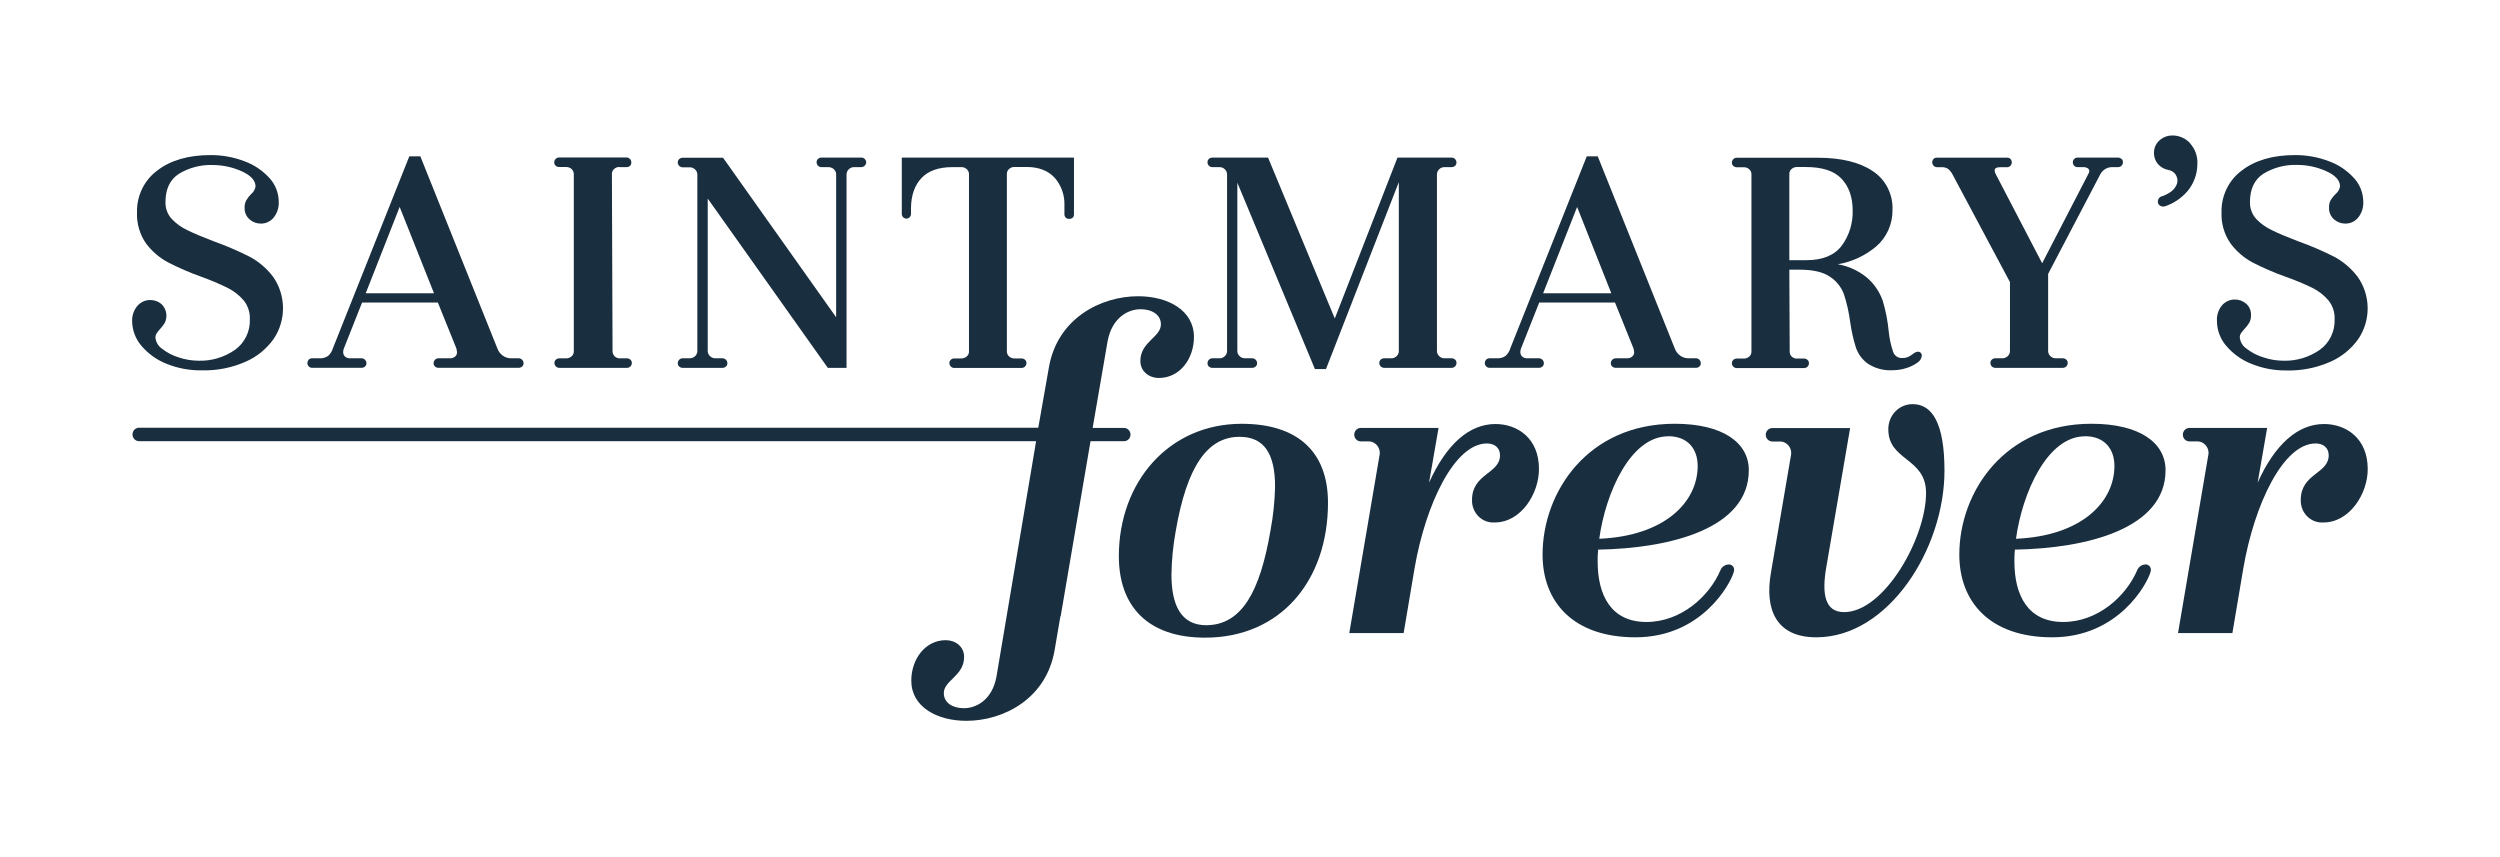 <svg width="143" height="49" viewBox="0 0 143 49" fill="none" xmlns="http://www.w3.org/2000/svg">
<path d="M14.293 14.691C13.632 14.357 12.952 14.064 12.257 13.814C11.6 13.564 11.081 13.348 10.718 13.166C10.381 13.011 10.076 12.791 9.819 12.518C9.583 12.259 9.455 11.914 9.465 11.559C9.465 10.815 9.723 10.273 10.229 9.945C10.813 9.591 11.484 9.415 12.162 9.439C12.741 9.439 13.313 9.564 13.842 9.804C14.356 10.038 14.617 10.332 14.617 10.668C14.588 10.84 14.497 10.995 14.363 11.101C14.259 11.205 14.168 11.323 14.092 11.451C14.019 11.582 13.984 11.732 13.991 11.883C13.986 12.009 14.009 12.135 14.059 12.25C14.108 12.366 14.183 12.469 14.277 12.55C14.457 12.708 14.687 12.793 14.923 12.79C15.06 12.791 15.196 12.762 15.321 12.703C15.446 12.645 15.558 12.56 15.648 12.453C15.857 12.196 15.963 11.867 15.944 11.533C15.939 11.025 15.746 10.539 15.404 10.174C15.007 9.742 14.515 9.414 13.97 9.219C13.351 8.984 12.696 8.866 12.036 8.871C10.777 8.871 9.75 9.169 8.99 9.759C8.624 10.031 8.327 10.39 8.126 10.807C7.925 11.223 7.826 11.684 7.837 12.149C7.812 12.785 7.994 13.412 8.356 13.929C8.694 14.379 9.124 14.748 9.616 15.009C10.232 15.325 10.867 15.6 11.518 15.832C12.028 16.014 12.529 16.226 13.017 16.465C13.367 16.638 13.679 16.881 13.936 17.18C14.18 17.483 14.307 17.868 14.291 18.261C14.304 18.6 14.234 18.938 14.087 19.242C13.94 19.547 13.722 19.809 13.451 20.004C12.834 20.437 12.099 20.657 11.352 20.633C10.969 20.63 10.589 20.567 10.225 20.445C9.877 20.34 9.551 20.17 9.263 19.944C9.157 19.872 9.069 19.776 9.004 19.664C8.939 19.551 8.9 19.425 8.889 19.295C8.889 19.224 8.908 19.155 8.944 19.094C9.002 19.001 9.068 18.914 9.143 18.835C9.247 18.724 9.341 18.602 9.423 18.472C9.51 18.296 9.539 18.095 9.505 17.9C9.471 17.705 9.377 17.527 9.236 17.392C9.054 17.24 8.826 17.158 8.591 17.161C8.454 17.16 8.319 17.189 8.194 17.245C8.069 17.302 7.956 17.385 7.865 17.489C7.658 17.73 7.549 18.043 7.558 18.364C7.563 18.885 7.751 19.387 8.087 19.777C8.476 20.235 8.968 20.588 9.519 20.806C10.165 21.067 10.854 21.196 11.547 21.184C12.412 21.206 13.272 21.035 14.067 20.682C14.699 20.404 15.247 19.957 15.654 19.386C16.006 18.864 16.193 18.242 16.188 17.607C16.182 16.971 15.986 16.352 15.624 15.836C15.266 15.361 14.812 14.97 14.293 14.691Z" fill="#192E3F"/>
<path d="M29.865 20.579C29.839 20.552 29.808 20.53 29.774 20.515C29.739 20.501 29.703 20.494 29.666 20.494H29.269C29.09 20.502 28.914 20.45 28.766 20.347C28.618 20.244 28.506 20.095 28.446 19.922L24.06 8.983L24.043 8.942H23.413L19.047 19.909C18.998 20.082 18.903 20.237 18.771 20.356C18.627 20.457 18.454 20.506 18.28 20.494H17.846C17.809 20.493 17.773 20.501 17.74 20.515C17.706 20.53 17.677 20.553 17.652 20.581C17.607 20.636 17.583 20.706 17.583 20.777C17.584 20.812 17.591 20.845 17.605 20.877C17.619 20.908 17.639 20.936 17.663 20.959C17.711 21.009 17.777 21.038 17.846 21.039H20.68C20.751 21.04 20.82 21.016 20.875 20.97C20.903 20.947 20.925 20.917 20.94 20.884C20.955 20.851 20.962 20.814 20.961 20.777C20.961 20.74 20.954 20.703 20.94 20.669C20.925 20.635 20.904 20.604 20.877 20.579C20.852 20.552 20.821 20.53 20.787 20.515C20.753 20.501 20.717 20.494 20.68 20.494H20.029C19.922 20.501 19.817 20.465 19.735 20.395C19.699 20.361 19.672 20.32 19.653 20.273C19.635 20.227 19.627 20.177 19.63 20.127C19.634 20.068 19.645 20.009 19.662 19.952L20.711 17.303H25.045L26.109 19.939L26.143 20.145C26.144 20.192 26.135 20.239 26.116 20.283C26.097 20.326 26.069 20.364 26.034 20.395C25.952 20.463 25.849 20.499 25.744 20.494H25.093C25.054 20.492 25.015 20.499 24.979 20.513C24.943 20.528 24.91 20.55 24.883 20.579C24.857 20.604 24.836 20.635 24.822 20.669C24.808 20.704 24.801 20.74 24.801 20.777C24.8 20.814 24.808 20.851 24.823 20.884C24.837 20.917 24.86 20.947 24.887 20.97C24.942 21.016 25.012 21.041 25.082 21.039H29.666C29.737 21.041 29.806 21.016 29.861 20.97C29.889 20.947 29.911 20.918 29.926 20.884C29.941 20.851 29.948 20.814 29.947 20.777C29.948 20.74 29.941 20.703 29.927 20.669C29.912 20.635 29.892 20.604 29.865 20.579ZM24.826 16.776H20.919L22.861 11.837L24.826 16.776Z" fill="#192E3F"/>
<path d="M35.441 9.56H35.838C35.91 9.562 35.979 9.536 36.033 9.489C36.06 9.464 36.082 9.433 36.095 9.399C36.109 9.364 36.114 9.327 36.111 9.29C36.112 9.252 36.105 9.215 36.09 9.18C36.075 9.146 36.054 9.115 36.027 9.089C36.001 9.063 35.971 9.041 35.937 9.027C35.903 9.013 35.866 9.006 35.83 9.007H31.996C31.957 9.005 31.919 9.011 31.883 9.025C31.846 9.039 31.814 9.061 31.786 9.089C31.759 9.115 31.738 9.146 31.723 9.18C31.709 9.215 31.702 9.252 31.702 9.29C31.701 9.327 31.708 9.363 31.723 9.397C31.738 9.43 31.761 9.459 31.788 9.482C31.843 9.531 31.914 9.556 31.986 9.554H32.38C32.497 9.549 32.61 9.591 32.697 9.67C32.737 9.706 32.769 9.75 32.79 9.8C32.812 9.85 32.822 9.903 32.821 9.958V20.112C32.821 20.163 32.81 20.214 32.788 20.26C32.767 20.307 32.736 20.348 32.697 20.38C32.61 20.459 32.497 20.501 32.38 20.497H31.996C31.924 20.495 31.854 20.521 31.799 20.568C31.771 20.591 31.749 20.62 31.734 20.654C31.719 20.687 31.712 20.724 31.713 20.76C31.712 20.797 31.72 20.834 31.734 20.869C31.749 20.903 31.77 20.934 31.797 20.959C31.824 20.987 31.857 21.009 31.893 21.023C31.929 21.037 31.968 21.044 32.007 21.041H35.849C35.887 21.043 35.926 21.037 35.962 21.023C35.998 21.009 36.031 20.987 36.059 20.959C36.085 20.934 36.106 20.903 36.12 20.869C36.134 20.834 36.141 20.797 36.141 20.76C36.142 20.724 36.134 20.687 36.119 20.654C36.104 20.62 36.082 20.591 36.054 20.568C36 20.52 35.931 20.495 35.859 20.497H35.462C35.406 20.499 35.35 20.49 35.298 20.47C35.245 20.45 35.197 20.419 35.156 20.38C35.118 20.343 35.088 20.299 35.068 20.249C35.047 20.2 35.037 20.146 35.038 20.093L35.001 9.938C35.001 9.887 35.012 9.836 35.034 9.789C35.055 9.743 35.086 9.701 35.124 9.668C35.211 9.588 35.325 9.546 35.441 9.552" fill="#192E3F"/>
<path d="M49.46 9.085C49.405 9.037 49.336 9.012 49.264 9.014H46.991C46.919 9.012 46.85 9.037 46.795 9.085C46.767 9.108 46.745 9.138 46.73 9.172C46.715 9.205 46.708 9.242 46.709 9.279C46.709 9.316 46.716 9.353 46.73 9.388C46.744 9.422 46.765 9.453 46.791 9.478C46.818 9.505 46.849 9.526 46.883 9.54C46.917 9.554 46.954 9.561 46.991 9.56H47.368C47.429 9.557 47.49 9.566 47.548 9.588C47.605 9.609 47.658 9.643 47.702 9.685C47.743 9.723 47.775 9.768 47.796 9.819C47.818 9.871 47.829 9.926 47.828 9.981V18.148L41.379 9.052L41.358 9.024H39.05C38.979 9.023 38.91 9.048 38.855 9.096C38.827 9.119 38.805 9.149 38.79 9.183C38.775 9.216 38.768 9.253 38.769 9.29C38.768 9.327 38.775 9.364 38.789 9.398C38.804 9.433 38.825 9.463 38.851 9.489C38.877 9.515 38.908 9.536 38.943 9.55C38.977 9.565 39.014 9.572 39.05 9.571H39.447C39.505 9.568 39.563 9.578 39.617 9.6C39.672 9.621 39.721 9.654 39.762 9.696C39.802 9.734 39.834 9.779 39.856 9.83C39.878 9.881 39.889 9.937 39.888 9.992V20.073C39.889 20.129 39.878 20.184 39.856 20.235C39.834 20.286 39.802 20.332 39.762 20.369C39.721 20.411 39.672 20.444 39.617 20.466C39.563 20.487 39.505 20.497 39.447 20.494H39.05C39.014 20.494 38.977 20.501 38.943 20.515C38.908 20.529 38.877 20.55 38.851 20.576C38.825 20.602 38.804 20.634 38.79 20.668C38.776 20.703 38.769 20.74 38.769 20.777C38.768 20.814 38.775 20.851 38.79 20.884C38.805 20.917 38.827 20.947 38.855 20.97C38.91 21.017 38.979 21.043 39.05 21.041H41.324C41.395 21.043 41.465 21.018 41.519 20.97C41.547 20.947 41.57 20.918 41.585 20.884C41.6 20.851 41.607 20.814 41.605 20.777C41.606 20.74 41.599 20.703 41.585 20.668C41.571 20.634 41.55 20.602 41.523 20.576C41.497 20.55 41.466 20.529 41.432 20.515C41.398 20.501 41.361 20.494 41.324 20.494H40.94C40.879 20.498 40.818 20.489 40.761 20.467C40.704 20.446 40.652 20.412 40.608 20.369C40.568 20.332 40.536 20.286 40.514 20.235C40.492 20.184 40.481 20.129 40.482 20.073V11.358L47.331 21.013L47.35 21.041H48.422V9.981C48.422 9.926 48.433 9.871 48.454 9.819C48.476 9.768 48.508 9.723 48.548 9.685C48.59 9.643 48.639 9.61 48.693 9.589C48.747 9.567 48.805 9.557 48.863 9.56H49.26C49.297 9.561 49.334 9.554 49.368 9.54C49.402 9.526 49.433 9.505 49.46 9.478C49.486 9.454 49.507 9.425 49.522 9.393C49.537 9.361 49.546 9.326 49.548 9.29C49.549 9.253 49.541 9.216 49.526 9.183C49.512 9.149 49.489 9.119 49.462 9.096" fill="#192E3F"/>
<path d="M51.582 12.257C51.588 12.324 51.618 12.387 51.667 12.433C51.716 12.479 51.78 12.505 51.846 12.505C51.912 12.505 51.975 12.479 52.024 12.433C52.073 12.387 52.103 12.324 52.109 12.257V11.932C52.109 11.183 52.319 10.593 52.712 10.18C53.104 9.768 53.7 9.56 54.463 9.56H54.985C55.043 9.557 55.1 9.566 55.154 9.586C55.208 9.606 55.258 9.637 55.3 9.677C55.34 9.712 55.372 9.757 55.394 9.806C55.416 9.856 55.427 9.91 55.426 9.964V20.119C55.426 20.17 55.414 20.221 55.392 20.267C55.371 20.313 55.339 20.354 55.3 20.386C55.214 20.466 55.101 20.508 54.985 20.503H54.587C54.515 20.501 54.446 20.526 54.391 20.574C54.364 20.598 54.341 20.627 54.327 20.66C54.312 20.694 54.304 20.73 54.305 20.767C54.305 20.804 54.312 20.841 54.326 20.875C54.34 20.909 54.361 20.94 54.387 20.965C54.413 20.992 54.444 21.013 54.479 21.027C54.513 21.041 54.55 21.048 54.587 21.047H58.431C58.505 21.048 58.577 21.018 58.63 20.965C58.657 20.94 58.678 20.909 58.692 20.875C58.706 20.841 58.713 20.804 58.712 20.767C58.713 20.73 58.706 20.694 58.691 20.66C58.676 20.627 58.654 20.598 58.626 20.574C58.571 20.527 58.502 20.502 58.431 20.503H58.032C57.916 20.507 57.803 20.466 57.717 20.386C57.677 20.351 57.645 20.307 57.624 20.257C57.602 20.207 57.592 20.153 57.593 20.099V9.938C57.593 9.887 57.604 9.836 57.626 9.789C57.647 9.742 57.678 9.701 57.717 9.668C57.803 9.588 57.916 9.546 58.032 9.552H58.737C59.424 9.552 59.961 9.768 60.331 10.172C60.708 10.604 60.907 11.17 60.885 11.751V12.257C60.884 12.292 60.89 12.327 60.903 12.359C60.915 12.392 60.934 12.422 60.958 12.447C61.01 12.496 61.078 12.522 61.147 12.52C61.33 12.52 61.431 12.427 61.431 12.257V9.016H51.582V12.257Z" fill="#192E3F"/>
<path d="M82.317 9.686C82.358 9.643 82.407 9.61 82.461 9.589C82.516 9.567 82.573 9.558 82.632 9.56H83.028C83.1 9.56 83.17 9.535 83.226 9.489C83.253 9.465 83.274 9.436 83.289 9.403C83.303 9.369 83.311 9.333 83.31 9.297C83.31 9.259 83.303 9.223 83.289 9.188C83.275 9.154 83.254 9.123 83.228 9.098C83.202 9.07 83.171 9.049 83.137 9.034C83.102 9.02 83.065 9.013 83.028 9.014H79.936L76.35 18.22L72.55 9.055L72.533 9.014H69.35C69.278 9.012 69.208 9.037 69.153 9.085C69.126 9.109 69.104 9.139 69.089 9.172C69.075 9.206 69.068 9.243 69.069 9.279C69.068 9.317 69.075 9.353 69.089 9.388C69.103 9.422 69.124 9.453 69.151 9.478C69.177 9.505 69.208 9.526 69.242 9.54C69.277 9.554 69.313 9.561 69.35 9.56H69.747C69.805 9.558 69.863 9.567 69.917 9.589C69.971 9.61 70.021 9.643 70.062 9.686C70.102 9.723 70.134 9.768 70.156 9.819C70.178 9.871 70.189 9.926 70.188 9.982V20.071C70.189 20.127 70.178 20.183 70.156 20.234C70.135 20.286 70.102 20.332 70.062 20.369C70.021 20.411 69.971 20.444 69.917 20.466C69.863 20.487 69.805 20.497 69.747 20.494H69.35C69.313 20.494 69.277 20.501 69.242 20.515C69.208 20.529 69.177 20.55 69.151 20.577C69.124 20.602 69.104 20.634 69.09 20.668C69.076 20.703 69.068 20.74 69.069 20.777C69.068 20.814 69.075 20.85 69.089 20.884C69.104 20.917 69.126 20.946 69.153 20.97C69.208 21.017 69.278 21.043 69.35 21.041H71.624C71.695 21.042 71.764 21.017 71.819 20.97C71.847 20.947 71.869 20.917 71.884 20.884C71.899 20.851 71.906 20.814 71.905 20.777C71.906 20.74 71.899 20.703 71.885 20.668C71.87 20.634 71.85 20.602 71.823 20.577C71.796 20.549 71.763 20.527 71.727 20.513C71.691 20.499 71.652 20.492 71.613 20.494H71.233C71.173 20.498 71.112 20.489 71.055 20.467C70.998 20.446 70.946 20.412 70.902 20.369C70.861 20.332 70.828 20.286 70.807 20.234C70.785 20.183 70.774 20.127 70.776 20.071V10.45L75.197 21.071L75.216 21.112H75.846L80.013 10.416V20.071C80.014 20.127 80.004 20.183 79.982 20.234C79.96 20.286 79.928 20.332 79.888 20.369C79.847 20.411 79.798 20.444 79.744 20.465C79.69 20.487 79.632 20.497 79.575 20.494H79.176C79.104 20.493 79.035 20.518 78.981 20.566C78.953 20.589 78.931 20.618 78.916 20.652C78.902 20.685 78.895 20.721 78.897 20.758C78.896 20.795 78.902 20.832 78.916 20.866C78.93 20.9 78.95 20.931 78.976 20.957C79.003 20.985 79.036 21.008 79.072 21.022C79.109 21.037 79.147 21.043 79.186 21.041H83.03C83.067 21.042 83.104 21.035 83.138 21.021C83.172 21.007 83.204 20.986 83.23 20.959C83.256 20.933 83.277 20.902 83.291 20.867C83.305 20.833 83.312 20.796 83.312 20.758C83.313 20.722 83.305 20.685 83.291 20.652C83.276 20.619 83.255 20.589 83.228 20.566C83.172 20.519 83.102 20.493 83.03 20.494H82.634C82.576 20.497 82.518 20.487 82.463 20.466C82.409 20.444 82.36 20.411 82.319 20.369C82.278 20.332 82.246 20.285 82.224 20.234C82.203 20.183 82.192 20.127 82.193 20.071V9.982C82.192 9.926 82.203 9.871 82.225 9.82C82.247 9.769 82.279 9.723 82.319 9.686" fill="#192E3F"/>
<path d="M97.206 20.579C97.181 20.551 97.15 20.53 97.116 20.515C97.082 20.501 97.046 20.494 97.009 20.494H96.618C96.439 20.502 96.263 20.451 96.114 20.348C95.966 20.244 95.853 20.095 95.793 19.922L91.407 8.983L91.393 8.942H90.763L86.396 19.909C86.347 20.081 86.251 20.236 86.121 20.356C85.976 20.457 85.802 20.506 85.627 20.494H85.195C85.158 20.494 85.122 20.501 85.088 20.516C85.055 20.531 85.024 20.553 85 20.581C84.954 20.636 84.93 20.706 84.93 20.777C84.932 20.812 84.94 20.846 84.954 20.877C84.968 20.908 84.988 20.936 85.012 20.959C85.036 20.984 85.064 21.004 85.096 21.018C85.127 21.032 85.161 21.039 85.195 21.039H88.027C88.098 21.041 88.167 21.016 88.222 20.97C88.25 20.947 88.272 20.917 88.287 20.884C88.302 20.851 88.309 20.814 88.308 20.777C88.309 20.74 88.302 20.703 88.288 20.669C88.274 20.635 88.253 20.604 88.227 20.579C88.2 20.55 88.167 20.528 88.13 20.513C88.094 20.499 88.055 20.492 88.017 20.494H87.368C87.26 20.502 87.153 20.466 87.07 20.395C87.034 20.361 87.005 20.32 86.987 20.274C86.968 20.227 86.96 20.177 86.963 20.127C86.967 20.068 86.978 20.009 86.994 19.952L88.044 17.303H92.377L93.44 19.939L93.475 20.145C93.476 20.192 93.466 20.24 93.447 20.283C93.427 20.327 93.398 20.365 93.362 20.395C93.279 20.463 93.176 20.498 93.07 20.494H92.421C92.384 20.494 92.347 20.501 92.313 20.515C92.279 20.53 92.248 20.551 92.222 20.579C92.195 20.604 92.174 20.635 92.159 20.669C92.145 20.703 92.138 20.74 92.138 20.777C92.137 20.814 92.144 20.851 92.16 20.884C92.175 20.918 92.198 20.947 92.226 20.97C92.281 21.016 92.35 21.041 92.421 21.039H97.005C97.076 21.04 97.145 21.016 97.2 20.97C97.228 20.947 97.25 20.917 97.265 20.884C97.279 20.851 97.287 20.814 97.286 20.777C97.287 20.74 97.279 20.703 97.265 20.669C97.251 20.635 97.23 20.604 97.204 20.579H97.206ZM92.167 16.776H88.266L90.211 11.837L92.167 16.776Z" fill="#192E3F"/>
<path d="M109.864 20.179C109.771 20.09 109.633 20.084 109.417 20.246C109.331 20.314 109.239 20.373 109.142 20.421C109.038 20.462 108.927 20.481 108.816 20.477C108.705 20.487 108.593 20.46 108.498 20.398C108.403 20.337 108.331 20.246 108.291 20.138C108.159 19.752 108.073 19.352 108.033 18.945C107.977 18.359 107.864 17.78 107.697 17.217C107.515 16.69 107.196 16.224 106.775 15.869C106.295 15.478 105.726 15.218 105.121 15.115C105.932 14.979 106.693 14.625 107.328 14.089C107.621 13.834 107.856 13.515 108.015 13.156C108.175 12.796 108.256 12.405 108.251 12.01C108.269 11.569 108.173 11.13 107.973 10.739C107.773 10.348 107.477 10.018 107.113 9.783C106.364 9.277 105.304 9.022 103.964 9.022H99.345C99.308 9.021 99.272 9.028 99.237 9.042C99.203 9.056 99.172 9.077 99.146 9.104C99.12 9.13 99.099 9.161 99.085 9.195C99.07 9.229 99.063 9.266 99.064 9.303C99.063 9.34 99.07 9.376 99.085 9.41C99.1 9.443 99.122 9.472 99.15 9.495C99.205 9.543 99.274 9.568 99.345 9.567H99.742C99.859 9.562 99.972 9.604 100.059 9.683C100.099 9.719 100.131 9.763 100.152 9.813C100.174 9.862 100.184 9.916 100.183 9.971V20.125C100.183 20.176 100.171 20.227 100.15 20.273C100.129 20.319 100.098 20.36 100.059 20.393C99.972 20.473 99.859 20.515 99.742 20.51H99.345C99.274 20.508 99.205 20.533 99.15 20.581C99.122 20.604 99.1 20.634 99.085 20.668C99.07 20.701 99.063 20.738 99.064 20.775C99.063 20.812 99.07 20.849 99.084 20.883C99.099 20.917 99.12 20.947 99.146 20.972C99.172 20.999 99.203 21.02 99.237 21.034C99.272 21.048 99.308 21.055 99.345 21.054H103.19C103.226 21.055 103.263 21.048 103.297 21.035C103.331 21.021 103.363 21 103.389 20.974C103.415 20.948 103.436 20.918 103.45 20.883C103.464 20.849 103.471 20.812 103.471 20.775C103.472 20.738 103.465 20.701 103.45 20.668C103.435 20.634 103.413 20.604 103.385 20.581C103.33 20.533 103.261 20.508 103.19 20.51H102.791C102.735 20.512 102.679 20.504 102.626 20.484C102.574 20.465 102.525 20.434 102.484 20.395C102.447 20.357 102.418 20.312 102.398 20.262C102.379 20.213 102.369 20.159 102.371 20.106L102.35 15.426H102.952C103.706 15.426 104.285 15.562 104.674 15.83C105.038 16.064 105.318 16.415 105.472 16.828C105.641 17.346 105.761 17.88 105.831 18.422C105.9 18.916 106.009 19.402 106.156 19.877C106.284 20.25 106.523 20.574 106.838 20.801C107.261 21.077 107.758 21.209 108.258 21.177C108.531 21.178 108.803 21.134 109.064 21.047C109.283 20.979 109.491 20.876 109.679 20.741C109.747 20.698 109.805 20.641 109.848 20.573C109.891 20.504 109.919 20.426 109.929 20.345C109.93 20.315 109.925 20.285 109.914 20.256C109.904 20.228 109.887 20.202 109.866 20.181L109.864 20.179ZM105.973 12.058C105.99 12.779 105.768 13.484 105.344 14.058C104.924 14.605 104.254 14.882 103.328 14.882H102.35V9.938C102.35 9.887 102.361 9.836 102.383 9.79C102.404 9.744 102.435 9.703 102.474 9.67C102.56 9.592 102.673 9.55 102.789 9.554H103.295C104.222 9.554 104.909 9.77 105.333 10.219C105.757 10.668 105.973 11.278 105.973 12.051" fill="#192E3F"/>
<path d="M121.338 9.085C121.283 9.037 121.214 9.012 121.142 9.014H118.831C118.765 9.014 118.702 9.039 118.654 9.085C118.626 9.108 118.604 9.138 118.588 9.171C118.573 9.205 118.565 9.242 118.566 9.279C118.565 9.351 118.591 9.421 118.638 9.474C118.662 9.502 118.691 9.524 118.725 9.539C118.758 9.554 118.794 9.561 118.831 9.56H119.156C119.25 9.555 119.344 9.578 119.425 9.627C119.45 9.644 119.47 9.668 119.484 9.695C119.499 9.722 119.506 9.752 119.507 9.783C119.505 9.837 119.489 9.889 119.461 9.934L116.811 15.059L114.145 9.938C114.114 9.881 114.097 9.816 114.096 9.75C114.096 9.701 114.096 9.565 114.411 9.565H114.808C114.845 9.566 114.881 9.559 114.914 9.544C114.948 9.529 114.977 9.506 115.001 9.478C115.048 9.425 115.074 9.355 115.073 9.284C115.074 9.248 115.068 9.213 115.055 9.181C115.042 9.148 115.023 9.118 114.999 9.094C114.974 9.068 114.944 9.049 114.911 9.036C114.878 9.023 114.843 9.017 114.808 9.018H110.783C110.749 9.017 110.714 9.023 110.681 9.036C110.649 9.049 110.619 9.068 110.594 9.094C110.559 9.133 110.536 9.182 110.526 9.235C110.517 9.287 110.523 9.342 110.543 9.391C110.563 9.441 110.596 9.483 110.639 9.514C110.681 9.545 110.731 9.562 110.783 9.565H111.073C111.203 9.557 111.331 9.594 111.438 9.668C111.544 9.758 111.631 9.869 111.693 9.994L114.97 16.137V20.073C114.971 20.129 114.96 20.184 114.938 20.235C114.916 20.286 114.884 20.332 114.844 20.369C114.8 20.412 114.748 20.446 114.691 20.467C114.634 20.489 114.573 20.498 114.512 20.494H114.132C114.061 20.493 113.991 20.518 113.937 20.566C113.909 20.589 113.887 20.618 113.872 20.651C113.857 20.685 113.85 20.721 113.851 20.758C113.85 20.796 113.857 20.833 113.871 20.867C113.885 20.902 113.906 20.933 113.933 20.959C113.959 20.985 113.99 21.006 114.024 21.02C114.059 21.035 114.095 21.042 114.132 21.041H117.991C118.028 21.042 118.064 21.035 118.099 21.02C118.133 21.006 118.164 20.985 118.19 20.959C118.217 20.933 118.237 20.902 118.252 20.867C118.266 20.833 118.273 20.796 118.272 20.758C118.273 20.721 118.266 20.685 118.251 20.652C118.236 20.618 118.214 20.589 118.186 20.566C118.132 20.518 118.062 20.493 117.991 20.494H117.594C117.536 20.497 117.478 20.487 117.424 20.466C117.37 20.444 117.32 20.411 117.279 20.369C117.239 20.332 117.207 20.286 117.185 20.235C117.163 20.184 117.153 20.129 117.153 20.073V15.666L120.124 9.994C120.188 9.864 120.286 9.754 120.407 9.677C120.527 9.6 120.665 9.559 120.806 9.56H121.14C121.179 9.562 121.217 9.556 121.254 9.542C121.29 9.528 121.323 9.506 121.35 9.478C121.376 9.453 121.397 9.422 121.411 9.387C121.425 9.353 121.432 9.316 121.432 9.279C121.433 9.242 121.426 9.206 121.411 9.172C121.396 9.138 121.374 9.108 121.346 9.085" fill="#192E3F"/>
<path d="M133.527 14.691C132.866 14.357 132.186 14.064 131.491 13.814C130.831 13.564 130.315 13.348 129.952 13.166C129.614 13.011 129.309 12.791 129.051 12.518C128.815 12.256 128.688 11.909 128.698 11.552C128.698 10.809 128.957 10.267 129.465 9.938C130.049 9.584 130.719 9.409 131.396 9.433C131.975 9.432 132.547 9.557 133.076 9.798C133.59 10.031 133.85 10.325 133.85 10.662C133.822 10.834 133.732 10.988 133.599 11.094C133.491 11.196 133.397 11.313 133.319 11.44C133.247 11.571 133.213 11.721 133.221 11.872C133.215 11.998 133.237 12.125 133.286 12.241C133.335 12.358 133.409 12.461 133.502 12.544C133.684 12.705 133.917 12.793 134.157 12.79C134.294 12.791 134.43 12.762 134.555 12.704C134.68 12.646 134.792 12.56 134.881 12.453C135.091 12.197 135.198 11.867 135.179 11.533C135.174 11.025 134.98 10.539 134.638 10.174C134.242 9.742 133.751 9.414 133.206 9.219C132.586 8.983 131.929 8.866 131.268 8.871C130.008 8.871 128.984 9.169 128.224 9.759C127.857 10.031 127.561 10.39 127.36 10.807C127.159 11.223 127.06 11.684 127.071 12.149C127.046 12.785 127.228 13.412 127.59 13.929C127.925 14.378 128.351 14.746 128.839 15.009C129.455 15.326 130.092 15.601 130.743 15.832C131.262 16.014 131.771 16.225 132.267 16.465C132.617 16.637 132.929 16.881 133.185 17.18C133.43 17.482 133.556 17.867 133.54 18.261C133.553 18.6 133.483 18.938 133.336 19.243C133.19 19.547 132.971 19.809 132.7 20.004C132.082 20.437 131.347 20.657 130.6 20.633C130.218 20.63 129.839 20.567 129.475 20.445C129.118 20.34 128.783 20.166 128.488 19.933C128.383 19.861 128.294 19.765 128.229 19.653C128.165 19.541 128.125 19.415 128.115 19.285C128.115 19.214 128.134 19.144 128.169 19.084C128.23 18.99 128.301 18.903 128.379 18.824C128.484 18.713 128.577 18.592 128.658 18.461C128.729 18.329 128.764 18.18 128.757 18.029C128.764 17.903 128.741 17.777 128.691 17.662C128.642 17.546 128.567 17.444 128.472 17.364C128.29 17.211 128.062 17.13 127.827 17.133C127.691 17.132 127.555 17.16 127.431 17.217C127.306 17.273 127.194 17.357 127.103 17.461C126.893 17.711 126.788 18.035 126.809 18.364C126.813 18.885 127 19.387 127.336 19.777C127.725 20.235 128.216 20.588 128.768 20.806C129.41 21.069 130.096 21.199 130.787 21.19C131.652 21.212 132.512 21.041 133.307 20.689C133.939 20.411 134.487 19.963 134.894 19.393C135.248 18.871 135.435 18.249 135.43 17.613C135.424 16.977 135.227 16.358 134.865 15.843C134.505 15.364 134.048 14.972 133.527 14.691Z" fill="#192E3F"/>
<path d="M125.266 8.182C125.137 8.045 124.982 7.936 124.812 7.862C124.641 7.788 124.458 7.749 124.273 7.75C124 7.744 123.736 7.842 123.529 8.024C123.427 8.111 123.345 8.221 123.289 8.345C123.234 8.469 123.206 8.605 123.208 8.741C123.206 8.872 123.23 9.001 123.279 9.121C123.327 9.242 123.399 9.351 123.489 9.441C123.64 9.588 123.829 9.686 124.033 9.722L124.124 9.746C124.207 9.77 124.284 9.812 124.349 9.871C124.414 9.93 124.466 10.003 124.499 10.085C124.536 10.167 124.554 10.256 124.551 10.346C124.549 10.436 124.526 10.524 124.485 10.604C124.371 10.82 124.191 11.036 123.674 11.224C123.606 11.238 123.544 11.275 123.499 11.33C123.455 11.385 123.43 11.454 123.429 11.526C123.426 11.567 123.433 11.608 123.449 11.646C123.466 11.683 123.49 11.716 123.521 11.742C123.568 11.779 123.624 11.803 123.683 11.812C123.741 11.821 123.801 11.815 123.857 11.794C124.342 11.629 124.776 11.335 125.117 10.943C125.481 10.512 125.684 9.962 125.69 9.392C125.703 9.171 125.671 8.95 125.597 8.743C125.523 8.535 125.408 8.346 125.259 8.186" fill="#192E3F"/>
<path d="M64.664 24.872C64.666 24.82 64.657 24.767 64.639 24.719C64.62 24.671 64.592 24.626 64.556 24.59C64.52 24.553 64.477 24.524 64.43 24.505C64.383 24.485 64.333 24.477 64.282 24.478H62.499L63.352 19.535C63.593 18.204 64.49 17.688 65.241 17.688C65.905 17.688 66.404 18.01 66.404 18.552C66.404 19.293 65.229 19.546 65.229 20.648C65.229 21.248 65.728 21.62 66.291 21.62C67.484 21.62 68.294 20.527 68.294 19.274C68.294 17.761 66.824 16.945 65.101 16.945C62.966 16.945 60.465 18.211 59.991 21.05L59.39 24.465H7.953C7.854 24.465 7.759 24.506 7.689 24.578C7.618 24.65 7.579 24.748 7.579 24.85C7.579 24.952 7.618 25.05 7.689 25.122C7.759 25.194 7.854 25.235 7.953 25.235H59.264L59.193 25.667L57.001 38.686C56.77 40.002 55.876 40.509 55.135 40.509C54.48 40.509 53.986 40.192 53.986 39.645C53.986 38.915 55.147 38.664 55.147 37.578C55.147 36.983 54.654 36.618 54.097 36.618C52.926 36.618 52.126 37.699 52.126 38.934C52.126 40.427 53.585 41.231 55.275 41.231C57.385 41.231 59.856 39.982 60.327 37.171L60.654 35.257L60.671 35.246L62.378 25.235H64.284C64.332 25.237 64.38 25.229 64.425 25.212C64.471 25.194 64.512 25.168 64.547 25.134C64.583 25.101 64.611 25.06 64.631 25.015C64.651 24.97 64.662 24.921 64.664 24.872Z" fill="#192E3F"/>
<path d="M71.025 24.241C66.85 24.241 63.998 27.577 63.998 31.815C63.998 34.669 65.642 36.474 68.934 36.474C73.257 36.474 75.961 33.205 75.961 28.758C75.961 25.792 74.171 24.241 71.025 24.241ZM72.669 30.361C72.069 33.864 71.021 35.745 69.004 35.763C67.549 35.763 67.007 34.613 67.007 32.859C67.021 32.024 67.103 31.191 67.253 30.37C67.883 26.712 69.046 24.986 70.902 24.986C72.283 24.986 72.934 25.913 72.934 27.836C72.915 28.684 72.827 29.529 72.669 30.361Z" fill="#192E3F"/>
<path d="M85.539 24.254C84.04 24.254 82.728 25.414 81.741 27.609L82.285 24.478H77.836C77.737 24.478 77.642 24.519 77.572 24.591C77.502 24.663 77.463 24.761 77.463 24.863C77.463 24.965 77.502 25.063 77.572 25.135C77.642 25.207 77.737 25.247 77.836 25.247H78.246C78.347 25.242 78.448 25.261 78.54 25.304C78.633 25.346 78.715 25.41 78.779 25.491C78.843 25.572 78.887 25.667 78.909 25.769C78.93 25.871 78.928 25.976 78.903 26.077L77.179 36.212H80.288L80.918 32.479C81.548 28.851 83.194 25.366 85.052 25.366C85.472 25.366 85.8 25.595 85.8 26.045C85.8 27.101 84.2 27.086 84.2 28.59C84.193 28.764 84.222 28.938 84.285 29.1C84.348 29.262 84.443 29.409 84.564 29.531C84.685 29.653 84.83 29.748 84.989 29.809C85.148 29.87 85.317 29.896 85.487 29.886C87.017 29.886 88.029 28.223 88.029 26.833C88.035 25.062 86.793 24.254 85.539 24.254Z" fill="#192E3F"/>
<path d="M100.032 26.896C100.032 25.323 98.548 24.239 95.793 24.239C90.819 24.239 88.235 28.145 88.235 31.723C88.235 34.434 89.988 36.454 93.549 36.454C97.349 36.454 98.989 33.38 99.173 32.716C99.173 32.69 99.192 32.645 99.192 32.619C99.196 32.575 99.191 32.53 99.176 32.488C99.162 32.446 99.138 32.407 99.108 32.376C99.077 32.344 99.04 32.32 98.999 32.305C98.958 32.29 98.914 32.284 98.871 32.289C98.772 32.292 98.675 32.325 98.593 32.383C98.511 32.441 98.447 32.522 98.409 32.617C97.779 34.097 96.165 35.577 94.174 35.577C92.15 35.577 91.386 34.045 91.386 32.12C91.386 31.904 91.386 31.673 91.414 31.439C95.59 31.364 100.032 30.221 100.032 26.896ZM95.413 24.951C96.555 24.951 97.107 25.693 97.107 26.654C97.107 28.72 95.218 30.66 91.477 30.817C91.848 28.145 93.286 24.958 95.411 24.958L95.413 24.951Z" fill="#192E3F"/>
<path d="M109.41 23.117C109.226 23.115 109.043 23.15 108.872 23.222C108.701 23.293 108.546 23.399 108.415 23.534C108.285 23.668 108.182 23.828 108.113 24.004C108.044 24.18 108.009 24.369 108.012 24.558C108.012 26.378 110.17 26.168 110.17 28.197C110.17 30.789 107.769 35.013 105.484 35.013C104.372 35.013 104.197 33.963 104.468 32.42L105.827 24.485H101.376C101.277 24.485 101.181 24.525 101.111 24.598C101.041 24.67 101.002 24.767 101.002 24.869C101.002 24.971 101.041 25.069 101.111 25.141C101.181 25.213 101.277 25.254 101.376 25.254H101.781C101.882 25.249 101.983 25.268 102.075 25.311C102.167 25.353 102.249 25.418 102.312 25.498C102.376 25.579 102.421 25.674 102.442 25.776C102.463 25.878 102.461 25.983 102.436 26.084L101.294 32.781C100.933 34.873 101.602 36.454 103.893 36.454C108.023 36.454 111.224 31.383 111.224 26.924C111.224 24.21 110.523 23.117 109.41 23.117Z" fill="#192E3F"/>
<path d="M123.87 26.896C123.87 25.323 122.385 24.239 119.631 24.239C114.657 24.239 112.073 28.145 112.073 31.723C112.073 34.434 113.826 36.454 117.386 36.454C121.186 36.454 122.826 33.38 123.011 32.716C123.011 32.69 123.03 32.645 123.03 32.619C123.034 32.575 123.029 32.53 123.014 32.488C122.999 32.446 122.976 32.407 122.945 32.376C122.914 32.344 122.877 32.32 122.836 32.305C122.795 32.29 122.752 32.284 122.708 32.289C122.609 32.292 122.513 32.325 122.431 32.383C122.349 32.441 122.285 32.522 122.247 32.617C121.617 34.097 120.002 35.577 118.012 35.577C115.988 35.577 115.224 34.045 115.224 32.12C115.224 31.904 115.224 31.673 115.251 31.439C119.427 31.364 123.87 30.221 123.87 26.896ZM119.251 24.951C120.393 24.951 120.945 25.693 120.945 26.654C120.945 28.72 119.055 30.66 115.314 30.817C115.682 28.145 117.124 24.958 119.251 24.958V24.951Z" fill="#192E3F"/>
<path d="M132.935 24.254C131.436 24.254 130.124 25.414 129.137 27.609L129.681 24.478H125.232C125.133 24.478 125.038 24.519 124.968 24.591C124.898 24.663 124.858 24.761 124.858 24.863C124.858 24.965 124.898 25.063 124.968 25.135C125.038 25.207 125.133 25.247 125.232 25.247H125.652C125.753 25.242 125.854 25.262 125.946 25.304C126.038 25.347 126.12 25.411 126.184 25.492C126.247 25.573 126.292 25.668 126.313 25.769C126.335 25.871 126.333 25.976 126.307 26.077L124.583 36.212H127.693L128.323 32.479C128.952 28.851 130.596 25.366 132.454 25.366C132.874 25.366 133.202 25.595 133.202 26.045C133.202 27.101 131.604 27.086 131.604 28.59C131.597 28.764 131.626 28.938 131.689 29.1C131.751 29.262 131.846 29.409 131.967 29.531C132.088 29.653 132.233 29.748 132.391 29.809C132.55 29.87 132.72 29.896 132.889 29.886C134.419 29.886 135.434 28.223 135.434 26.833C135.434 25.062 134.191 24.254 132.935 24.254Z" fill="#192E3F"/>
</svg>
